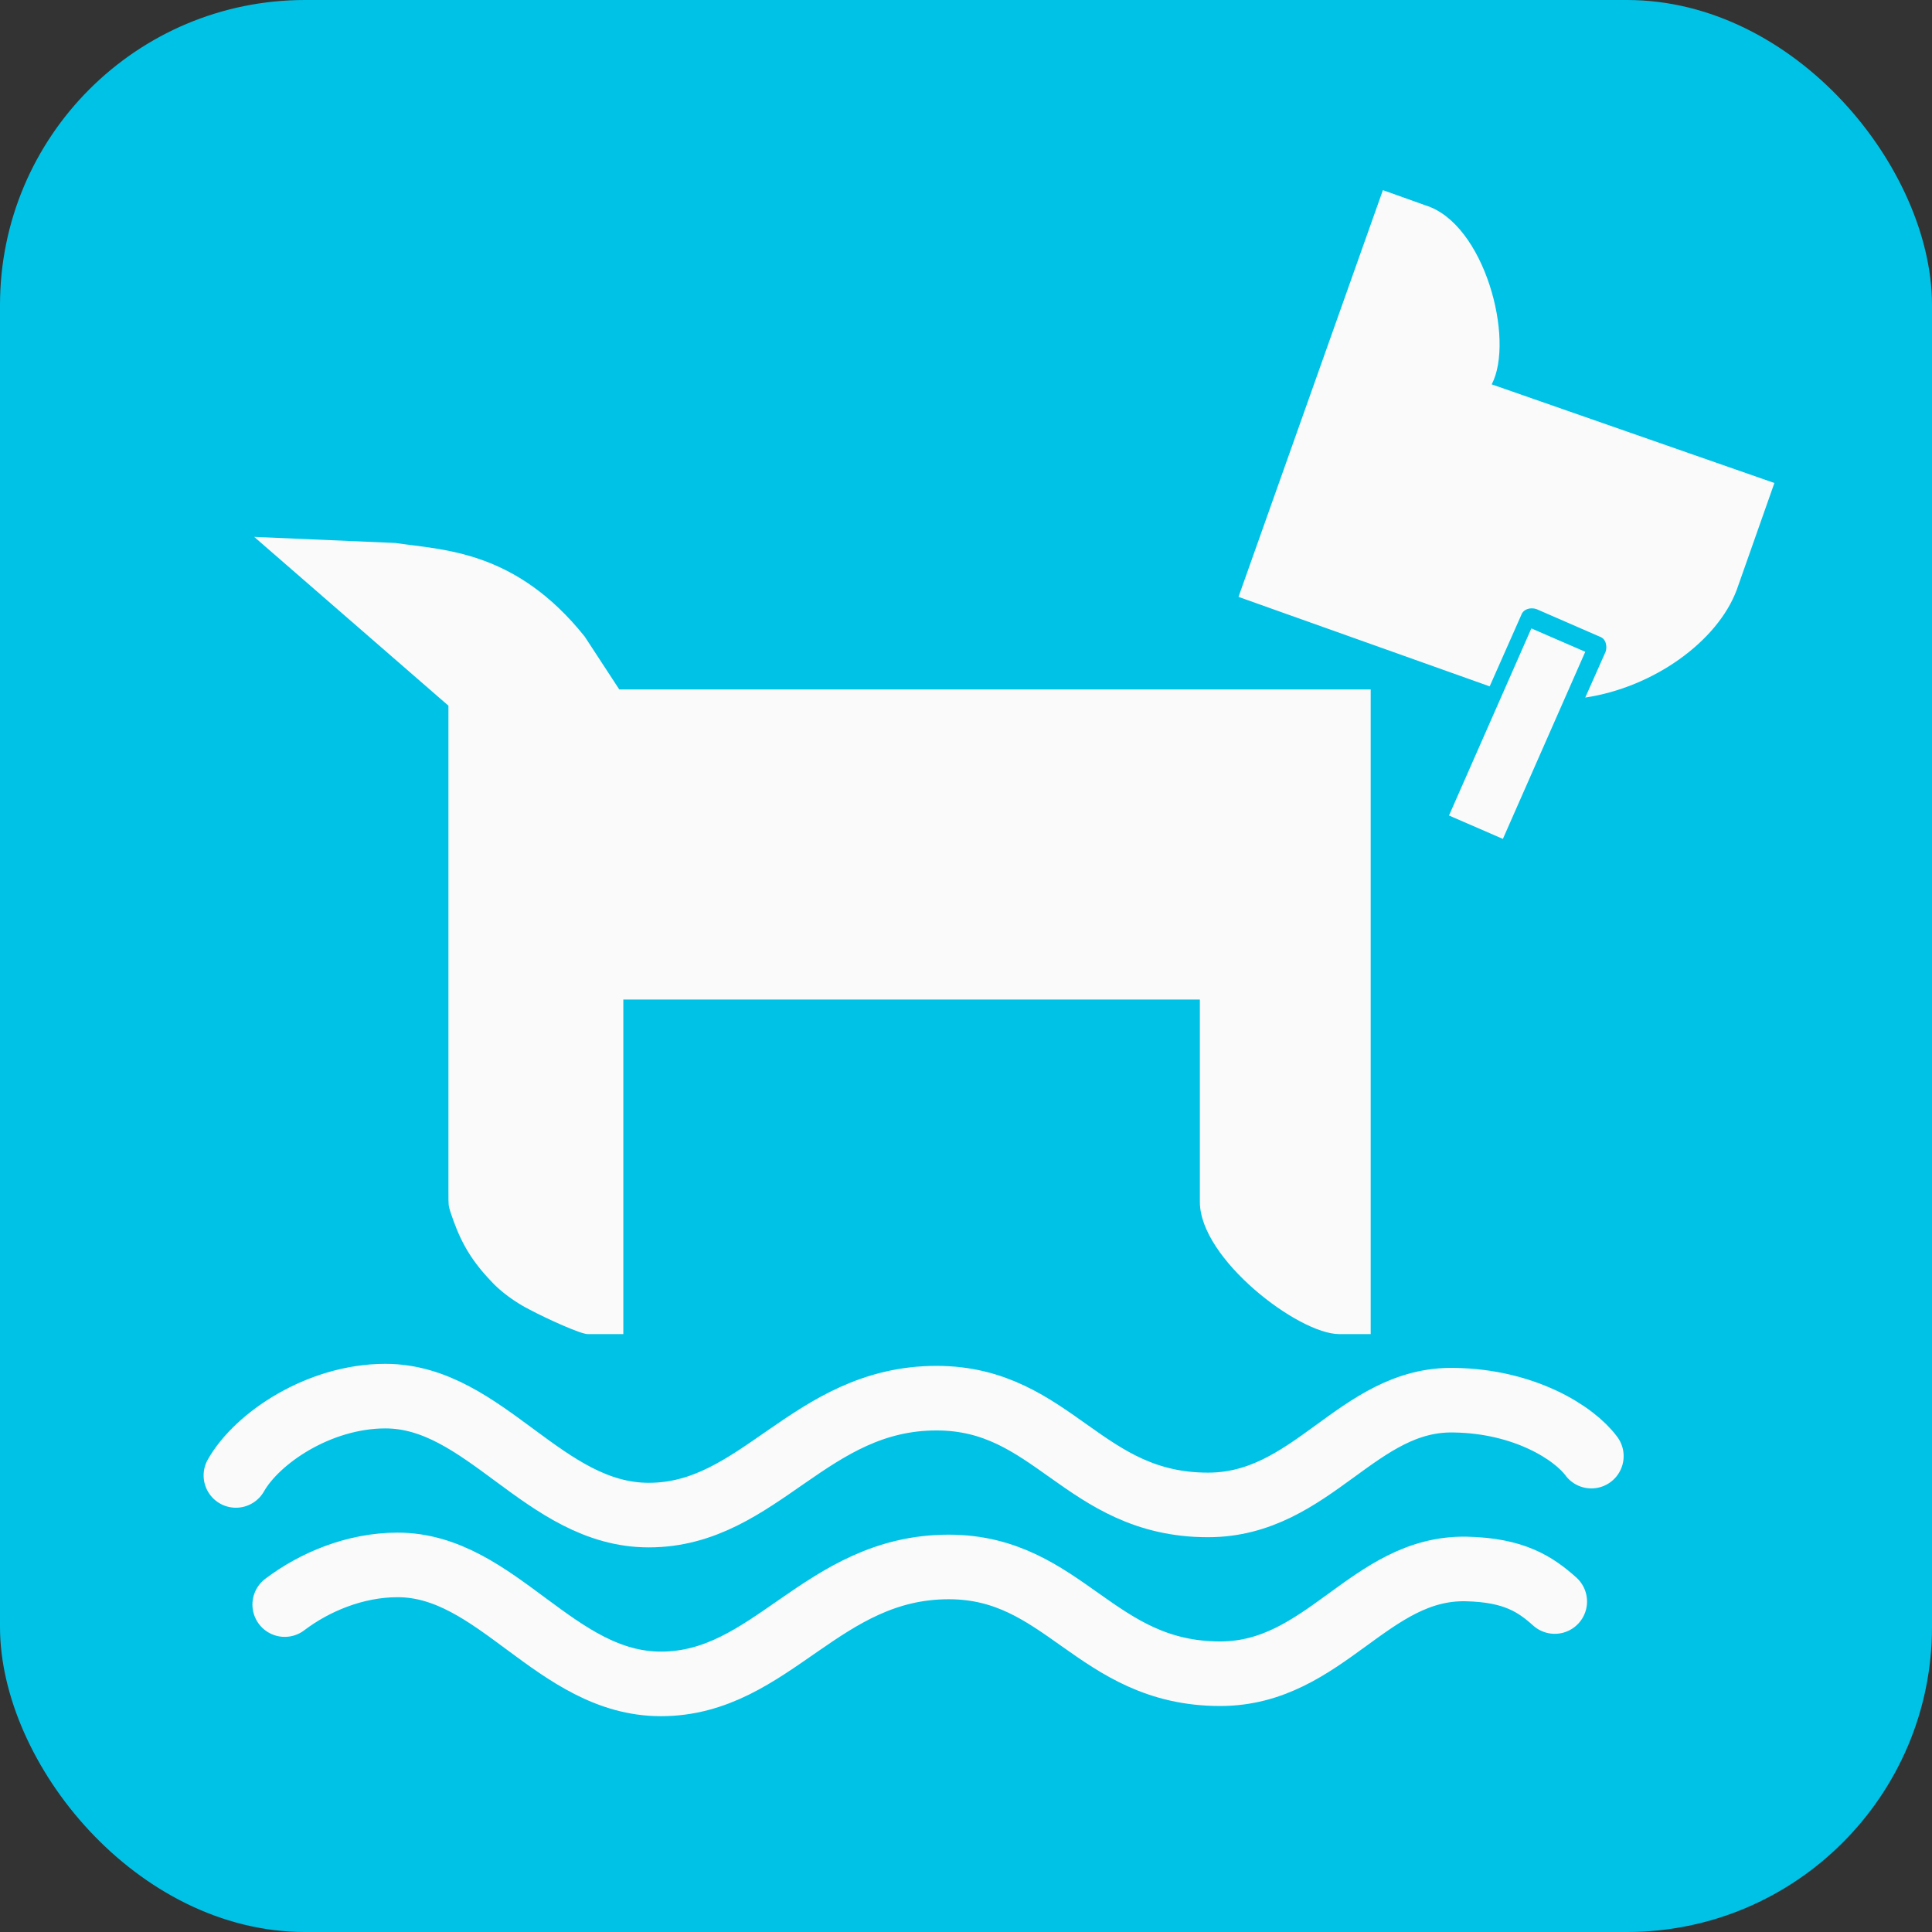 <?xml version="1.0" encoding="utf-8"?>
<!DOCTYPE svg PUBLIC "-//W3C//DTD SVG 1.1//EN" "http://www.w3.org/Graphics/SVG/1.1/DTD/svg11.dtd">
<svg version="1.1" id="hundebadebereich-icon" role="img" aria-labelledby="title desc" 
	 xmlns="http://www.w3.org/2000/svg" xmlns:xlink="http://www.w3.org/1999/xlink" 
	 viewBox="0 0 19 19" preserveAspectRatio="xMidYMid meet" style="enable-background:new 0 0 19 19;" xml:space="preserve">
<rect x="0" y="0" width="19" height="19" fill="#333333" stroke="none"/>
<title id="title">Hundebadebereich</title>
<desc id="desc">An diesem Platz gibt es einen Hundebadebereich.</desc>
<style type="text/css">
<![CDATA[
    .background{fill:#00C2E6;}
	.icon-welle{fill:none;stroke:#FAFAFA;stroke-width:0.635;stroke-linecap:round;}
	.icon-hund{fill:#FAFAFA;}
]]>
</style>
<rect role="presentation" id="background" class="background" x="0" y="0" rx="3" ry="3" width="19" height="19" />
<g role="presentation" id="icon-hundebadebereich">
    <path role="presentation" class="icon-hund" d="M14.78,8.25l-0.53-0.23l0.81-1.84l0.53,0.23L14.78,8.25z M5.75,6.26
        C5.07,5.41,4.36,5.41,3.89,5.34L2.5,5.28l1.91,1.66v4.76c0,0.17,0,0.15,0.02,0.22c0.08,0.24,0.17,0.44,0.4,0.68
        c0.09,0.1,0.24,0.21,0.38,0.28c0.17,0.09,0.5,0.24,0.57,0.24h0.35V9.83h5.67v1.99c0,0.56,0.97,1.3,1.37,1.3h0.31V6.78H6.09
        L5.75,6.26z M14.67,3.78c0.23-0.44-0.07-1.58-0.65-1.76L13.6,1.87l-1.42,4l2.47,0.88l0.31-0.7c0.02-0.06,0.09-0.08,0.15-0.06
        l0.62,0.27c0.03,0.01,0.05,0.03,0.06,0.06c0.01,0.03,0.01,0.06,0,0.09l-0.2,0.45c0.67-0.1,1.3-0.55,1.49-1.06l0.37-1.05L14.67,3.78z
        "/>
    <path role="presentation" class="icon-welle" d="M15.65,14.32c-0.17-0.23-0.66-0.54-1.35-0.55c-0.95-0.02-1.39,1.03-2.42,1.03c-1.23,0-1.52-1.05-2.67-1.05
        c-1.25,0-1.74,1.15-2.83,1.15c-1.03,0-1.61-1.17-2.59-1.17c-0.65,0-1.26,0.41-1.47,0.78"/>
    <path role="presentation" class="icon-welle" d="M2.8,15.78c0.29-0.22,0.69-0.39,1.11-0.39c0.98,0,1.55,1.17,2.59,1.17c1.09,0,1.58-1.15,2.83-1.15
        c1.14,0,1.44,1.05,2.67,1.05c1.03,0,1.47-1.05,2.42-1.03c0.47,0.01,0.68,0.15,0.87,0.32"/>
</g>
</svg>
